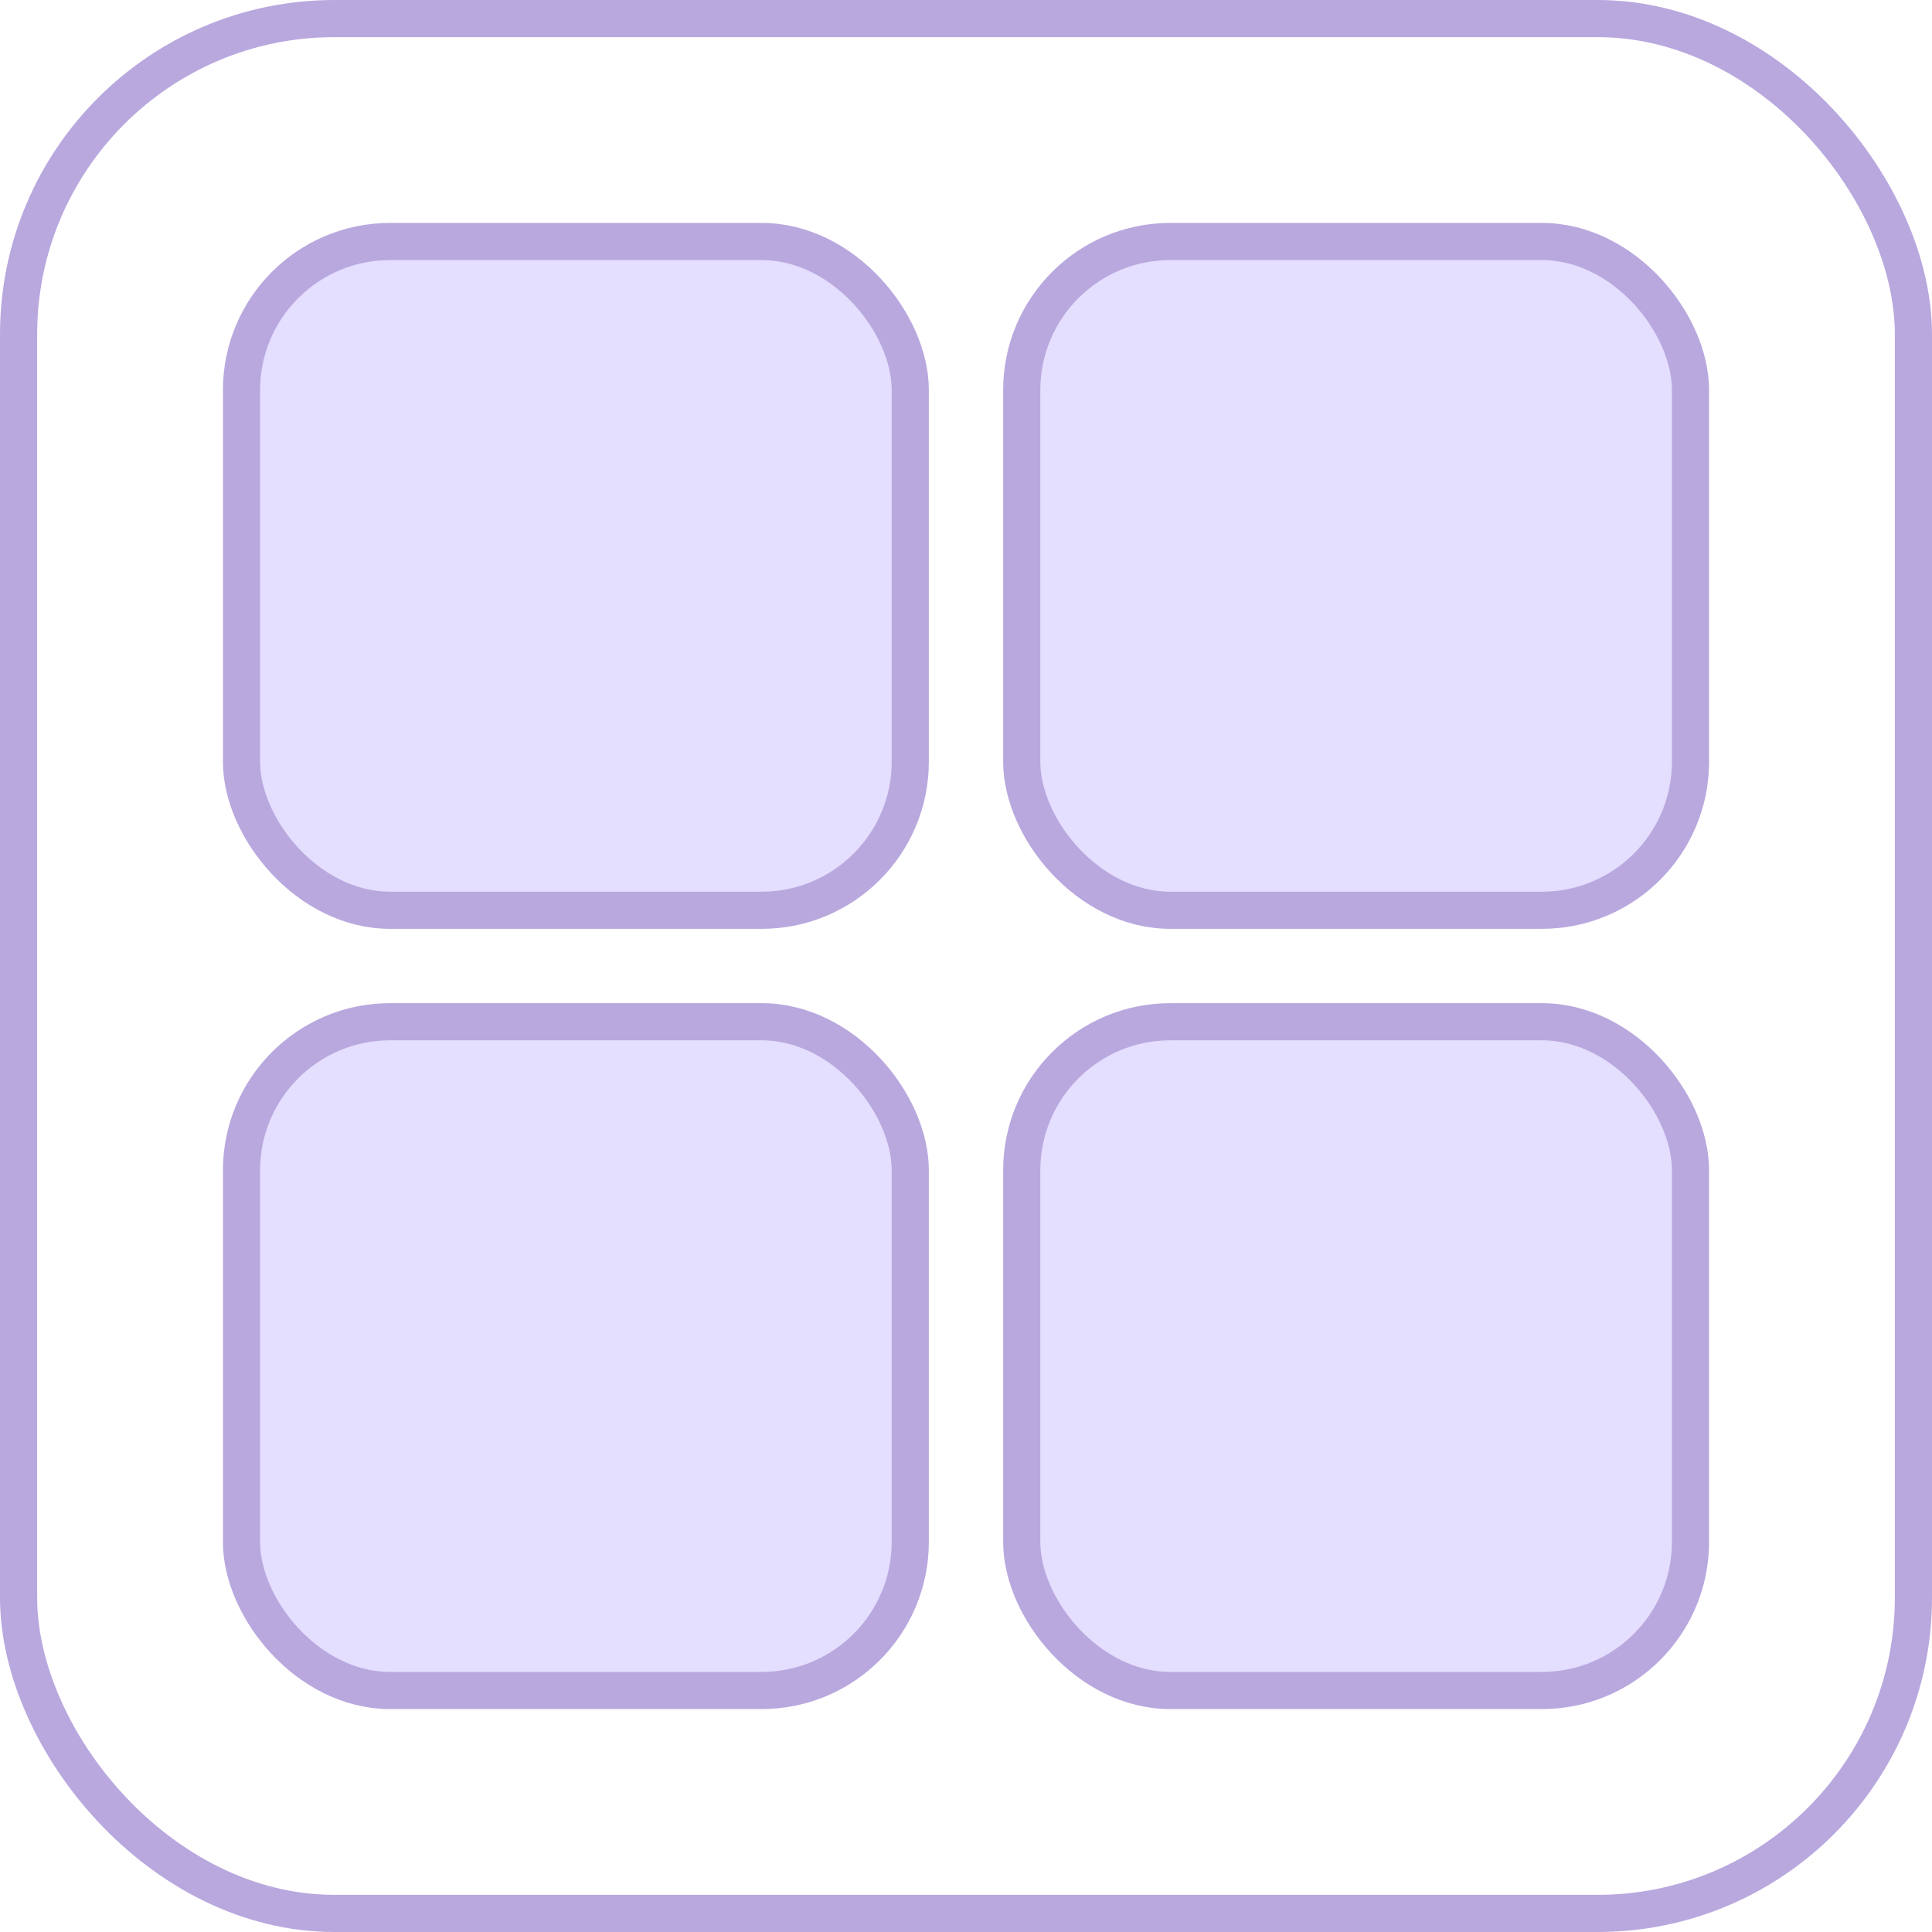 <?xml version="1.0" encoding="UTF-8"?> <svg xmlns="http://www.w3.org/2000/svg" width="52" height="52" viewBox="0 0 52 52" fill="none"><rect x="0.5" y="0.5" width="51" height="51" rx="8.5" stroke="#B9A8DE"></rect><rect x="6.5" y="6.5" width="18" height="18" rx="4" fill="#A592FF" fill-opacity="0.3" stroke="#B9A8DE"></rect><rect x="6.5" y="27.5" width="18" height="18" rx="4" fill="#A592FF" fill-opacity="0.3" stroke="#B9A8DE"></rect><rect x="27.5" y="6.5" width="18" height="18" rx="4" fill="#A592FF" fill-opacity="0.3" stroke="#B9A8DE"></rect><rect x="27.5" y="27.5" width="18" height="18" rx="4" fill="#A592FF" fill-opacity="0.3" stroke="#B9A8DE"></rect></svg> 
